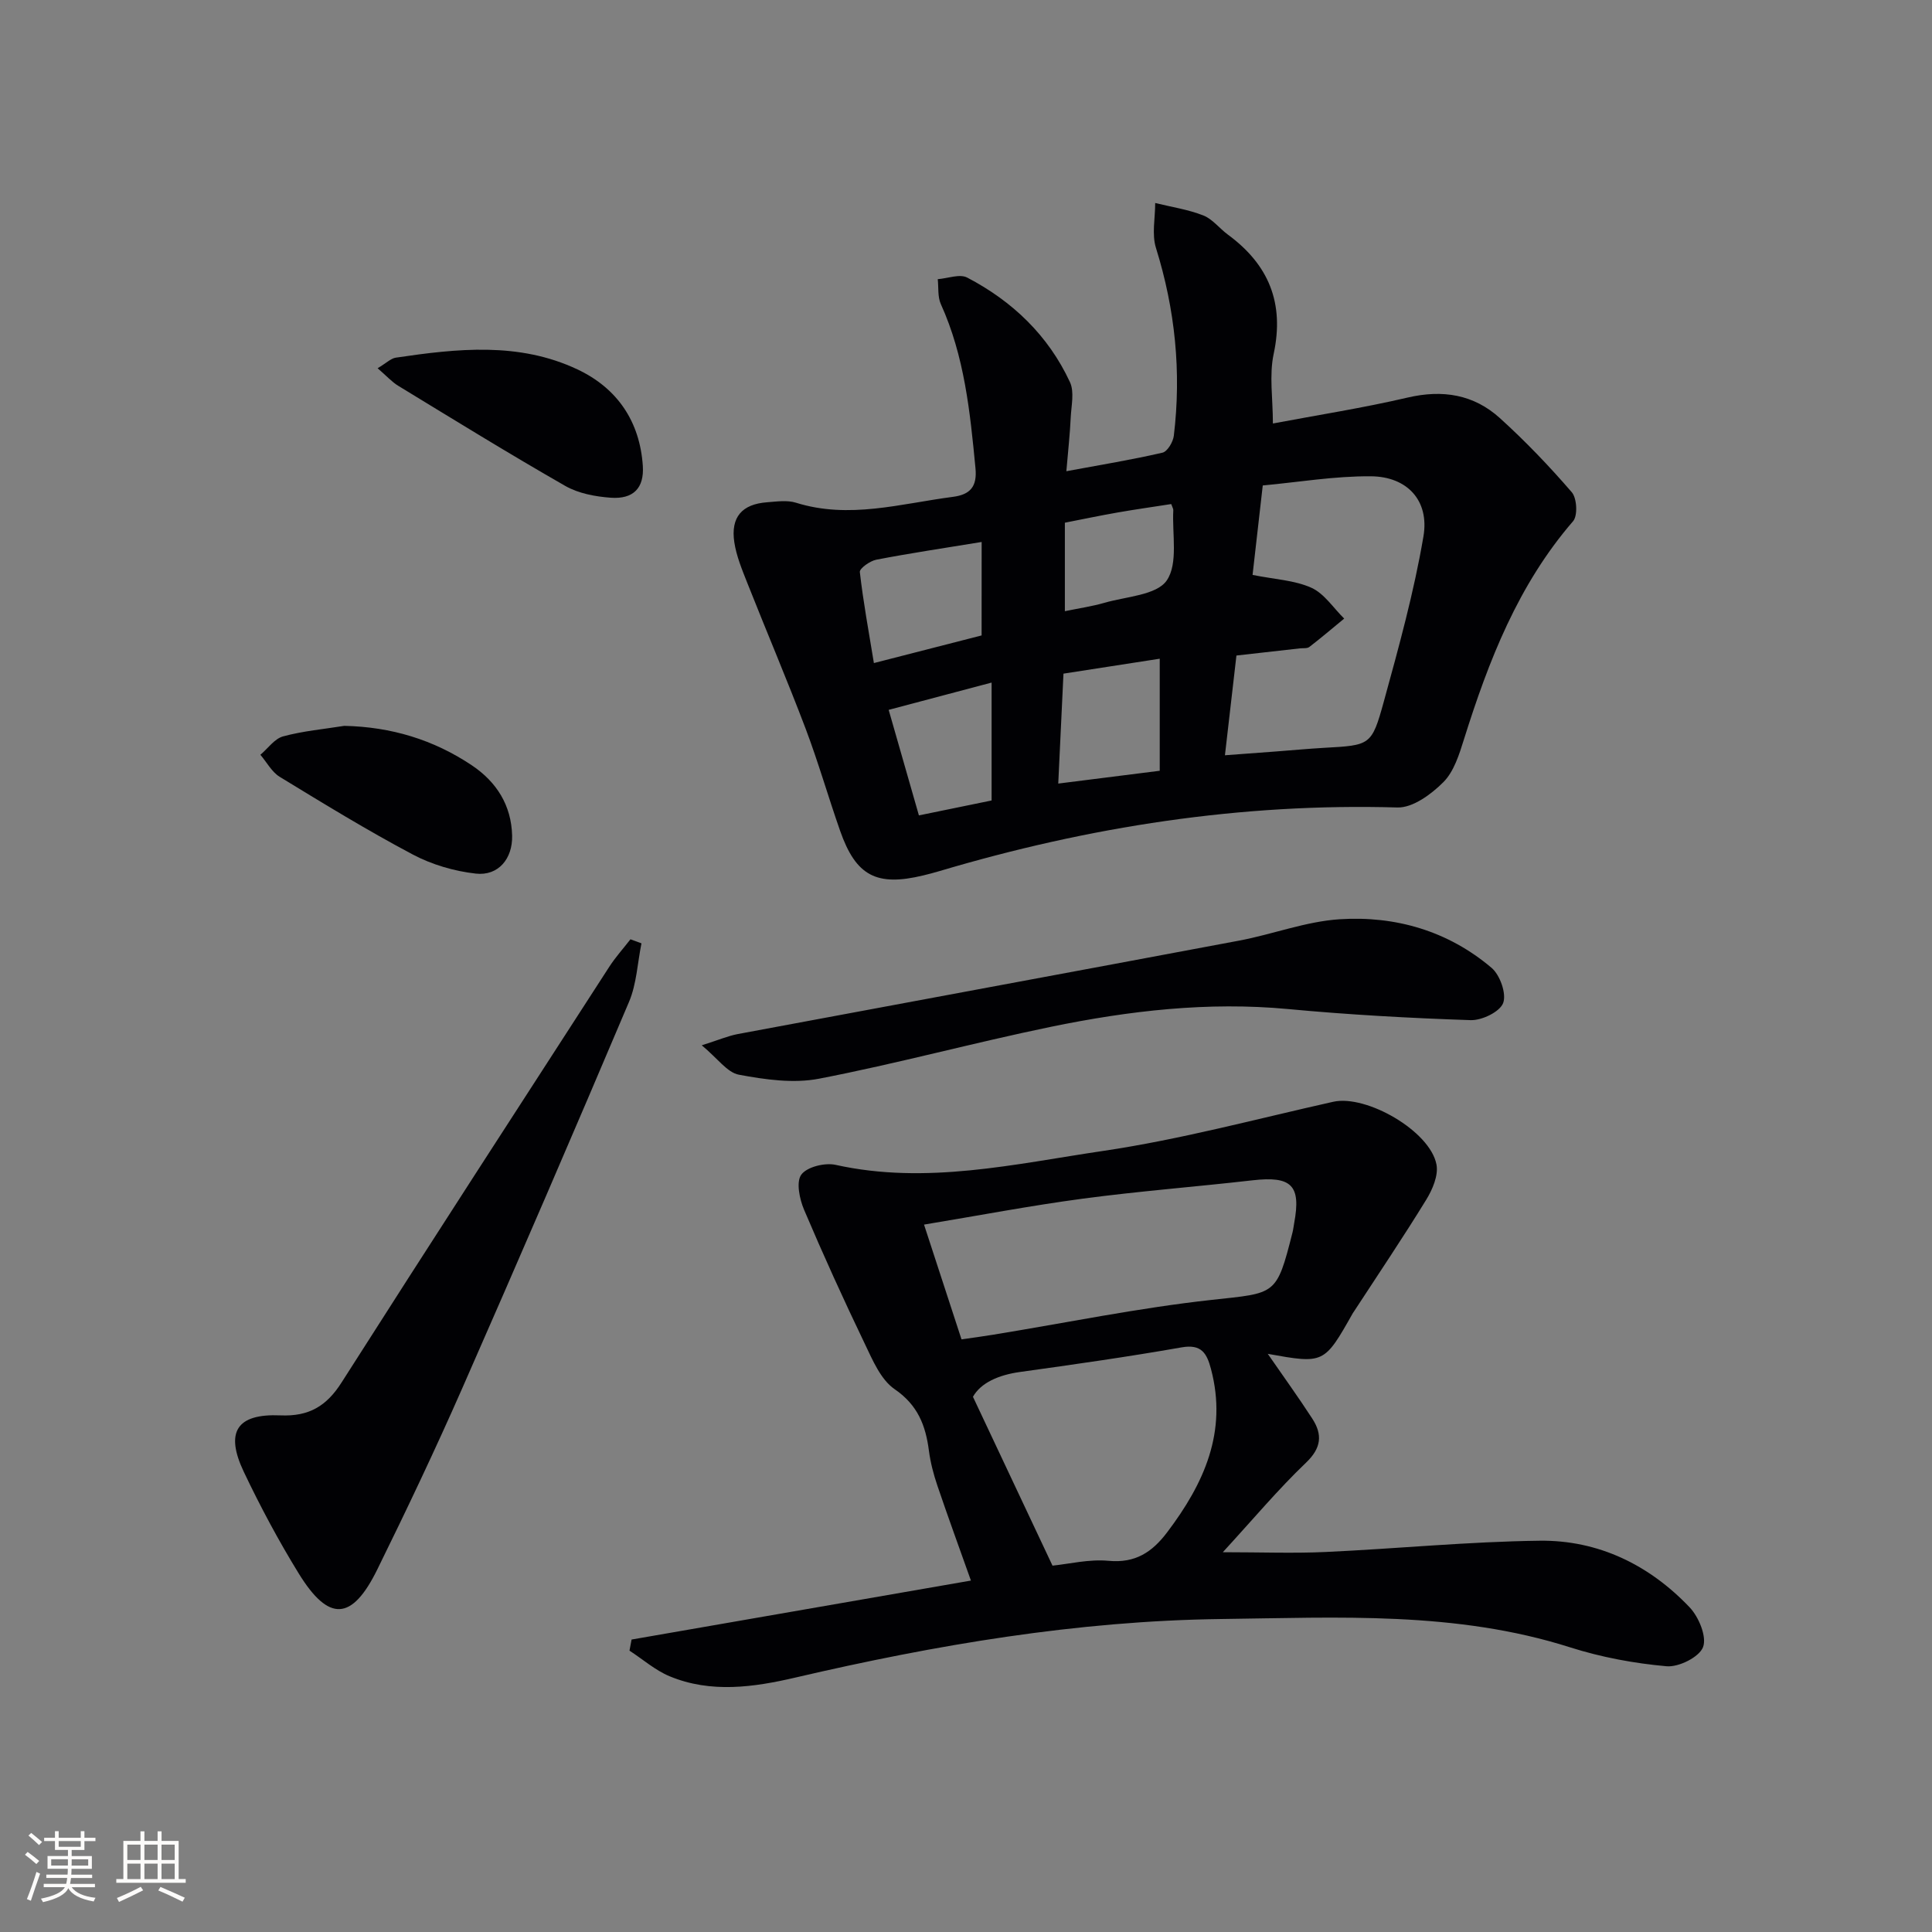 <svg enable-background="new 0 0 400 400" viewBox="0 0 400 400" xmlns="http://www.w3.org/2000/svg"><rect x="0" y="0" width="400" height="400" fill="#808080" stroke="none"/><g fill="#010104"><path d="m220.78 97.56c7.29-1.35 13.64-2.39 19.9-3.84 1.03-.24 2.2-2.23 2.35-3.52 1.59-13.21.27-26.13-3.7-38.87-.89-2.84-.15-6.19-.16-9.3 3.33.82 6.78 1.33 9.95 2.57 1.92.75 3.35 2.69 5.09 3.97 8.46 6.21 11.75 14.16 9.49 24.7-.95 4.44-.16 9.26-.16 14.41 9.22-1.74 18.64-3.21 27.9-5.37 7.24-1.69 13.68-.65 19.09 4.25 5.28 4.78 10.24 9.96 14.89 15.35 1.07 1.24 1.26 4.85.27 6-11.39 13.17-17.48 28.88-22.59 45.15-.98 3.13-2.07 6.67-4.26 8.87-2.5 2.51-6.34 5.34-9.51 5.25-32.39-.94-63.88 3.97-94.82 13.17-1.11.33-2.24.63-3.37.9-9.66 2.33-13.93.1-17.2-9.23-2.47-7.04-4.52-14.23-7.16-21.2-3.83-10.1-8.07-20.04-12.04-30.08-1.09-2.76-2.27-5.58-2.71-8.48-.78-5.2 1.6-7.89 6.79-8.27 1.99-.15 4.15-.48 5.97.09 11.01 3.45 21.7.19 32.49-1.21 3.63-.47 5.05-2.15 4.68-5.95-1.11-11.6-2.27-23.15-7.17-33.96-.68-1.51-.45-3.43-.64-5.16 2.06-.16 4.55-1.14 6.1-.33 9.37 4.89 16.78 11.98 21.27 21.64.95 2.04.28 4.88.16 7.34-.15 3.28-.51 6.56-.9 11.11zm40.66 2.95c-.84 7.38-1.5 13.19-2.11 18.52 4.55.92 8.69 1.09 12.18 2.66 2.68 1.21 4.55 4.19 6.79 6.38-2.4 1.97-4.76 3.99-7.22 5.88-.46.35-1.29.21-1.95.29-4.23.48-8.46.96-13.14 1.48-.8 6.92-1.58 13.68-2.38 20.65 4.35-.32 7.48-.55 10.62-.79 3.3-.25 6.6-.56 9.91-.75 9.55-.54 9.85-.44 12.36-9.56 3.11-11.31 6.25-22.68 8.21-34.22 1.26-7.42-3.37-12.38-10.87-12.44s-15.01 1.22-22.4 1.9zm-58.2 11.7c-7.8 1.28-14.83 2.32-21.81 3.67-1.31.25-3.49 1.81-3.41 2.55.7 6.18 1.84 12.3 2.91 18.85 8.03-2.06 15.37-3.94 22.3-5.72.01-6.62.01-12.8.01-19.35zm36.87 24.17c-6.68 1.03-13.17 2.04-19.93 3.09-.36 7.65-.71 14.95-1.08 22.76 7.47-.94 13.97-1.76 21.01-2.65 0-7.78 0-15.17 0-23.2zm-34.81 29.35c0-8.43 0-16.15 0-24.41-7.4 1.96-14.16 3.75-21.31 5.65 2.25 7.87 4.24 14.83 6.26 21.85 5.48-1.12 10.32-2.12 15.05-3.09zm37.19-61.37c-3.88.61-7.49 1.11-11.07 1.74-3.7.65-7.39 1.42-10.95 2.12v18.32c3.01-.62 5.64-1 8.17-1.73 4.5-1.31 10.81-1.57 12.92-4.63 2.41-3.51 1.09-9.6 1.36-14.57 0-.3-.21-.61-.43-1.25z"/><path d="m262.48 280.3c3.09 4.48 6.27 8.87 9.22 13.42 2.13 3.3 1.9 6.06-1.32 9.13-5.75 5.49-10.88 11.63-17.21 18.52 7.95 0 14.64.26 21.31-.05 14.77-.68 29.53-2.15 44.3-2.33 12.14-.15 22.68 5 31.04 13.79 1.9 2 3.59 6.09 2.78 8.23-.78 2.07-5.04 4.2-7.56 3.97-6.71-.6-13.49-1.86-19.92-3.9-23.68-7.55-48.04-6.18-72.27-5.88-29.87.38-59.16 5.36-88.21 12.13-8.55 1.99-17.46 3.28-26.01-.28-2.98-1.24-5.54-3.51-8.3-5.3.14-.77.29-1.53.43-2.3 23.29-4.05 46.58-8.1 70.26-12.21-2.33-6.57-4.72-13.08-6.94-19.64-.8-2.35-1.44-4.8-1.76-7.26-.68-5.23-2.3-9.44-7.1-12.73-2.88-1.98-4.56-6.03-6.19-9.43-4.39-9.14-8.59-18.37-12.55-27.7-.94-2.22-1.69-5.76-.58-7.28 1.17-1.61 4.88-2.52 7.1-2.03 18.78 4.17 37.14-.19 55.43-2.89 16.02-2.37 31.76-6.63 47.6-10.17 6.84-1.53 20.08 6.06 21.38 13.01.42 2.24-.83 5.17-2.13 7.28-4.78 7.79-9.9 15.37-14.89 23.03-.09.14-.2.27-.28.41-5.96 10.55-5.96 10.55-17.63 8.46zm-71.17-26.76c2.79 8.55 5.25 16.05 7.76 23.76 2.36-.34 4.49-.62 6.6-.97 15.05-2.45 30.03-5.54 45.17-7.2 13.34-1.47 13.42-.77 16.76-13.96.16-.64.23-1.31.35-1.96 1.45-7.82-.56-9.76-8.63-8.84-11.7 1.34-23.46 2.24-35.14 3.8-10.8 1.44-21.51 3.49-32.87 5.37zm26.6 70.61c3.4-.34 7.57-1.38 11.6-1 5.56.52 9.03-1.79 12.15-5.92 7.62-10.08 12.51-20.78 9.06-33.8-.86-3.24-1.96-5.2-6.09-4.47-11.1 1.95-22.27 3.54-33.43 5.09-4.5.62-8.15 2.27-9.76 5.14 5.61 11.93 10.88 23.11 16.47 34.96z"/><path d="m132.81 195.31c-.83 4.06-1 8.39-2.58 12.12-11.34 26.76-22.85 53.45-34.55 80.05-5.55 12.62-11.47 25.08-17.56 37.45-5.25 10.68-10.04 10.94-16.26.86-4.17-6.77-7.94-13.83-11.36-21.01-3.96-8.31-1.51-12.14 7.59-11.74 5.88.25 9.52-1.92 12.64-6.83 18.32-28.76 36.88-57.37 55.39-86.01 1.3-2.02 2.93-3.82 4.41-5.73.77.28 1.53.56 2.28.84z"/><path d="m145.29 216.42c3.53-1.12 5.45-1.95 7.46-2.33 34.59-6.47 69.19-12.84 103.77-19.34 6.99-1.31 13.84-3.98 20.86-4.43 11.55-.74 22.44 2.43 31.43 10.06 1.76 1.49 3.13 5.38 2.4 7.29-.7 1.83-4.4 3.61-6.72 3.54-12.63-.42-25.26-1.12-37.84-2.3-16.59-1.55-32.88.35-49.02 3.67-16.07 3.31-31.94 7.64-48.05 10.75-5.3 1.03-11.16.19-16.58-.82-2.44-.44-4.43-3.39-7.71-6.09z"/><path d="m71.28 150.28c9.7.21 18.48 2.86 26.42 8.18 5.11 3.43 8.17 8.26 8.33 14.54.12 4.79-2.86 8.39-7.52 7.87-4.47-.5-9.11-1.86-13.08-3.97-9.38-4.97-18.45-10.53-27.51-16.06-1.65-1.01-2.69-3.02-4.01-4.57 1.56-1.32 2.92-3.32 4.7-3.81 4.12-1.12 8.44-1.5 12.67-2.18z"/><path d="m78.18 76.24c1.83-1.09 2.74-2.03 3.76-2.19 12.71-1.88 25.5-3.29 37.61 2.43 8.26 3.89 12.93 10.79 13.54 19.99.3 4.6-1.98 6.9-6.61 6.58-3.21-.23-6.7-.88-9.44-2.44-11.64-6.66-23.08-13.72-34.55-20.71-1.36-.82-2.46-2.07-4.31-3.66z"/></g><path d="m5.17 384 .55-.58c.85.61 1.65 1.24 2.4 1.87l-.59.64c-.83-.73-1.62-1.38-2.36-1.93m1.22 9.53-.82-.34c.71-1.76 1.37-3.64 1.98-5.63.24.13.5.25.76.36-.6 1.67-1.24 3.54-1.92 5.61m-.5-13.5.57-.54c.56.44 1.31 1.06 2.26 1.87l-.64.64c-.68-.66-1.41-1.32-2.19-1.97m3.25.46h2.24v-1.36h.77v1.36h4.57v-1.36h.76v1.36h2.28v.69h-2.28v1.84h-2.64v1.26h4.18v2.64h-4.21c0 .45-.02.86-.05 1.21h4.32v.69h-4.38c-.04.34-.1.75-.19 1.22h5.15v.69h-4.82c.87 1.19 2.51 1.92 4.93 2.19-.17.31-.3.57-.37.76-2.77-.49-4.52-1.41-5.26-2.76-.56 1.26-2.3 2.23-5.24 2.9-.12-.25-.26-.48-.43-.72 2.73-.55 4.38-1.34 4.96-2.38h-4.38v-.69h4.65c.1-.38.17-.79.21-1.22h-4.32v-.69h4.4c.03-.34.05-.75.05-1.21h-4.2v-2.64h4.23v-1.26h-2.69v-1.84h-2.24zm1.46 4.46v1.29h3.45c.01-.4.02-.57.01-.53v-.32-.45h-3.46zm1.55-2.59h4.57v-1.19h-4.57zm6.11 2.59h-3.42v.77c-.01.19-.01.37-.02.53h3.44z" fill="#fcfbfa"/><path d="m32.63 379.16h.82v1.98h3.54v7.89h1.46v.78h-14.37v-.78h1.46v-7.89h3.54v-1.98h.82v1.98h2.73zm-3.49 11.48.5.73c-1.61.82-3.28 1.63-5 2.41-.13-.27-.28-.55-.44-.82 1.75-.72 3.4-1.49 4.94-2.32m-2.78-5.55h2.73v-3.18h-2.73zm0 3.95h2.73v-3.2h-2.73zm3.54-3.95h2.73v-3.18h-2.73zm0 3.95h2.73v-3.2h-2.73zm7.89 4.68c-1.84-.92-3.51-1.7-5.02-2.32l.45-.73c1.89.8 3.57 1.55 5.04 2.23zm-1.62-11.81h-2.73v3.18h2.73zm-2.73 7.13h2.73v-3.2h-2.73z" fill="#fcfbfa"/></svg>